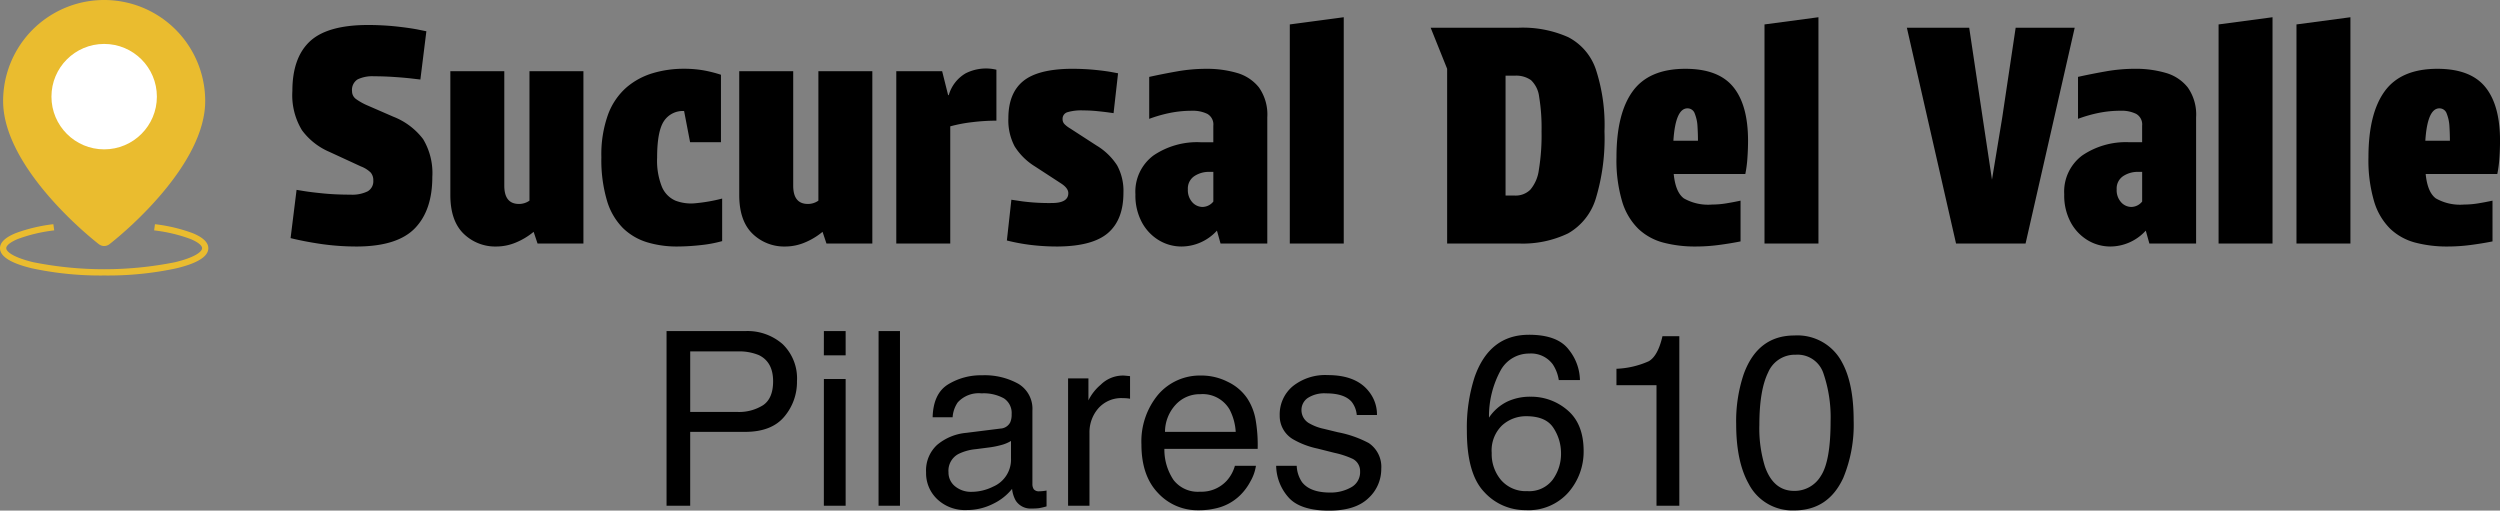 <svg xmlns="http://www.w3.org/2000/svg" width="400.395" height="81.781" viewBox="0 0 400.395 81.781"><rect x="0" y="0" width="400.395" height="81.781" fill="#808080" stroke="none"/><g transform="translate(-860.439 -871.413)"><path d="M10.8-7.824a5.592,5.592,0,0,0,2.736-.528,1.841,1.841,0,0,0,.912-1.728,1.865,1.865,0,0,0-.432-1.3,4.539,4.539,0,0,0-1.536-.96L7.392-14.688a10.635,10.635,0,0,1-4.368-3.456,10.792,10.792,0,0,1-1.536-6.288q0-5.28,2.76-7.9t9.144-2.664a43.73,43.73,0,0,1,4.8.24q2.16.24,3.456.5l1.3.264-.96,7.728L20.808-26.4q-1.176-.144-2.9-.264t-3.36-.12a5.411,5.411,0,0,0-2.616.5,1.987,1.987,0,0,0-.888,1.9,1.531,1.531,0,0,0,.672,1.272,9.678,9.678,0,0,0,1.872,1.032l4.08,1.776a11.018,11.018,0,0,1,4.752,3.576A10.54,10.54,0,0,1,23.9-10.656q0,5.328-2.784,8.208T11.952.48a40.1,40.1,0,0,1-5.9-.408Q3.312-.336,1.2-.864l.96-7.728L3.336-8.4q1.176.192,3.144.384T10.8-7.824ZM40.128-1.872a11.113,11.113,0,0,1-2.88,1.728A8.108,8.108,0,0,1,34.176.48,7.252,7.252,0,0,1,28.9-1.584q-2.112-2.064-2.112-6.192V-27.6h8.64V-9.264q0,2.928,2.352,2.928a2.9,2.9,0,0,0,1.68-.528V-27.6H48.1V0H40.752ZM63.12.48a16.418,16.418,0,0,1-4.8-.672,9.524,9.524,0,0,1-3.864-2.256,10.388,10.388,0,0,1-2.568-4.368,22.847,22.847,0,0,1-.912-7.008,18.833,18.833,0,0,1,1.08-6.864,10.638,10.638,0,0,1,2.952-4.32,11.539,11.539,0,0,1,4.224-2.28,17.334,17.334,0,0,1,4.944-.7,18.139,18.139,0,0,1,3.072.24,21.04,21.04,0,0,1,2.88.72v10.8H65.184l-.96-4.992a3.626,3.626,0,0,0-3.24,1.632q-1.08,1.632-1.08,5.856a11.241,11.241,0,0,0,.768,4.656,4.165,4.165,0,0,0,2.16,2.208,7.006,7.006,0,0,0,3.312.408A26.232,26.232,0,0,0,70.32-7.2V-.384a20.531,20.531,0,0,1-3.5.648A34.909,34.909,0,0,1,63.12.48ZM86.4-1.872A11.113,11.113,0,0,1,83.52-.144,8.108,8.108,0,0,1,80.448.48a7.252,7.252,0,0,1-5.28-2.064q-2.112-2.064-2.112-6.192V-27.6H81.7V-9.264q0,2.928,2.352,2.928a2.9,2.9,0,0,0,1.68-.528V-27.6h8.64V0H87.024ZM98.208,0V-27.6h7.344l.96,3.84h.1a5.906,5.906,0,0,1,2.712-3.5,7.218,7.218,0,0,1,4.92-.576v8.16a32.308,32.308,0,0,0-3.864.24,23.5,23.5,0,0,0-3.528.672V0ZM125.76-8.064q0-.816-1.2-1.584l-4.128-2.688a10.1,10.1,0,0,1-3.264-3.216,8.89,8.89,0,0,1-1.008-4.512q0-3.984,2.352-5.928t7.728-1.992q2.016,0,3.72.168t2.736.36l1.032.192-.72,6.384-.72-.1q-.72-.1-1.848-.216a22,22,0,0,0-2.328-.12,7.754,7.754,0,0,0-2.5.288,1.087,1.087,0,0,0-.768,1.1,1.122,1.122,0,0,0,.288.792,4.425,4.425,0,0,0,.912.7l4.224,2.736a10.09,10.09,0,0,1,3.312,3.192,8.539,8.539,0,0,1,1.008,4.392q0,4.272-2.448,6.408T124.128.48A35.12,35.12,0,0,1,119.64.216a30.929,30.929,0,0,1-3.72-.7l.72-6.528,1.776.264a33.375,33.375,0,0,0,4.7.264Q125.76-6.48,125.76-8.064ZM143.9.48A7,7,0,0,1,140.3-.5a7.473,7.473,0,0,1-2.736-2.856,9.048,9.048,0,0,1-1.056-4.512,7.223,7.223,0,0,1,2.9-6.24,12.463,12.463,0,0,1,7.512-2.112h2.064v-2.64a1.942,1.942,0,0,0-.96-1.9,5.245,5.245,0,0,0-2.448-.5,17.831,17.831,0,0,0-3.5.336,22.081,22.081,0,0,0-3.36.96v-6.72q2.16-.48,4.488-.888a27.06,27.06,0,0,1,4.68-.408,17.166,17.166,0,0,1,4.848.648,6.911,6.911,0,0,1,3.552,2.328,7.52,7.52,0,0,1,1.344,4.8V0h-7.488l-.576-2.064a7.724,7.724,0,0,1-2.688,1.92A7.643,7.643,0,0,1,143.9.48Zm3.36-6.336a2.275,2.275,0,0,0,1.728-.864v-4.752h-.624a4.2,4.2,0,0,0-2.448.7,2.369,2.369,0,0,0-1.008,2.088,2.878,2.878,0,0,0,.72,2.088A2.218,2.218,0,0,0,147.264-5.856ZM169.872,0h-8.64V-35.088l8.64-1.152Zm27.984-34.56a17.9,17.9,0,0,1,7.968,1.512,9.088,9.088,0,0,1,4.416,5.136,28.615,28.615,0,0,1,1.392,9.96A33.293,33.293,0,0,1,210.24-7.2a9.629,9.629,0,0,1-4.416,5.568A16.771,16.771,0,0,1,197.856,0H186.432V-27.984l-2.64-6.576ZM197.28-7.68a3.342,3.342,0,0,0,2.472-.936,6.1,6.1,0,0,0,1.368-3.168,34.194,34.194,0,0,0,.432-6.168,30.439,30.439,0,0,0-.384-5.544,4.382,4.382,0,0,0-1.3-2.664,4.1,4.1,0,0,0-2.592-.72h-1.488v19.2ZM226.224.48a19.916,19.916,0,0,1-5.16-.624,9.219,9.219,0,0,1-4.008-2.208,10.254,10.254,0,0,1-2.592-4.368,23.23,23.23,0,0,1-.912-7.1q0-7.008,2.616-10.584t8.424-3.576q5.28,0,7.656,2.9t2.376,8.616q0,1.344-.1,2.76a18.926,18.926,0,0,1-.336,2.568H222.72q.288,2.928,1.632,3.912a7.848,7.848,0,0,0,4.512.984,14.146,14.146,0,0,0,2.28-.192q1.176-.192,2.28-.432V-.336Q231.744,0,229.9.24A28.486,28.486,0,0,1,226.224.48Zm-1.3-22.128q-1.92,0-2.256,5.184h3.936q0-1.056-.072-2.256a6.358,6.358,0,0,0-.432-2.064A1.221,1.221,0,0,0,224.928-21.648ZM245.9,0h-8.64V-35.088l8.64-1.152Zm14.16-34.56h9.984l2.16,14.448,1.488,9.888,1.632-9.888,2.16-14.448h9.456L279.072,0H267.936ZM292.656.48a7,7,0,0,1-3.6-.984A7.473,7.473,0,0,1,286.32-3.36a9.048,9.048,0,0,1-1.056-4.512,7.223,7.223,0,0,1,2.9-6.24,12.463,12.463,0,0,1,7.512-2.112h2.064v-2.64a1.942,1.942,0,0,0-.96-1.9,5.245,5.245,0,0,0-2.448-.5,17.831,17.831,0,0,0-3.5.336,22.08,22.08,0,0,0-3.36.96v-6.72q2.16-.48,4.488-.888a27.06,27.06,0,0,1,4.68-.408,17.166,17.166,0,0,1,4.848.648,6.911,6.911,0,0,1,3.552,2.328,7.521,7.521,0,0,1,1.344,4.8V0H298.9l-.576-2.064a7.724,7.724,0,0,1-2.688,1.92A7.643,7.643,0,0,1,292.656.48Zm3.36-6.336a2.275,2.275,0,0,0,1.728-.864v-4.752h-.624a4.2,4.2,0,0,0-2.448.7,2.369,2.369,0,0,0-1.008,2.088,2.878,2.878,0,0,0,.72,2.088A2.218,2.218,0,0,0,296.016-5.856ZM318.624,0h-8.64V-35.088l8.64-1.152ZM331.1,0h-8.64V-35.088l8.64-1.152Zm15.552.48a19.916,19.916,0,0,1-5.16-.624,9.22,9.22,0,0,1-4.008-2.208A10.254,10.254,0,0,1,334.9-6.72a23.229,23.229,0,0,1-.912-7.1q0-7.008,2.616-10.584t8.424-3.576q5.28,0,7.656,2.9t2.376,8.616q0,1.344-.1,2.76a18.923,18.923,0,0,1-.336,2.568H343.152q.288,2.928,1.632,3.912a7.848,7.848,0,0,0,4.512.984,14.146,14.146,0,0,0,2.28-.192q1.176-.192,2.28-.432V-.336q-1.68.336-3.528.576A28.487,28.487,0,0,1,346.656.48Zm-1.3-22.128q-1.92,0-2.256,5.184h3.936q0-1.056-.072-2.256a6.357,6.357,0,0,0-.432-2.064A1.221,1.221,0,0,0,345.36-21.648Z" transform="translate(905.778 910.413)"/><path d="M3.333-27.974H15.92a8.533,8.533,0,0,1,6.018,2.1,7.636,7.636,0,0,1,2.285,5.913,8.6,8.6,0,0,1-2.038,5.7q-2.038,2.428-6.265,2.428h-8.8V0H3.333ZM20.4-19.938q0-3.085-2.285-4.189a8.251,8.251,0,0,0-3.447-.59H7.122v9.693h7.541A7.207,7.207,0,0,0,18.8-16.11Q20.4-17.2,20.4-19.938Zm8.131-.362h3.485V0H28.526Zm0-7.674h3.485v3.885H28.526Zm8.76,0h3.428V0H37.286Zm11.2,22.547a2.823,2.823,0,0,0,1.085,2.342,4.024,4.024,0,0,0,2.571.857,7.816,7.816,0,0,0,3.5-.838A4.716,4.716,0,0,0,58.5-7.617v-2.761a5.864,5.864,0,0,1-1.619.667,13.793,13.793,0,0,1-1.942.381l-2.076.267a7.939,7.939,0,0,0-2.8.781A3.042,3.042,0,0,0,48.483-5.427Zm8.3-6.932a1.862,1.862,0,0,0,1.581-.99,3.013,3.013,0,0,0,.229-1.314,2.784,2.784,0,0,0-1.247-2.542A6.692,6.692,0,0,0,53.777-18a4.537,4.537,0,0,0-3.809,1.447,4.761,4.761,0,0,0-.819,2.38h-3.2q.1-3.771,2.447-5.246a10.047,10.047,0,0,1,5.456-1.476A11.1,11.1,0,0,1,59.7-19.519a4.652,4.652,0,0,1,2.228,4.266V-3.5a1.5,1.5,0,0,0,.219.857,1.056,1.056,0,0,0,.924.324q.229,0,.514-.029t.609-.086V.1a9.547,9.547,0,0,1-1.219.286,8.906,8.906,0,0,1-1.143.057A2.819,2.819,0,0,1,59.262-.819a4.85,4.85,0,0,1-.59-1.885,8.721,8.721,0,0,1-3.009,2.38A9.307,9.307,0,0,1,51.34.686,6.428,6.428,0,0,1,46.7-1.038a5.724,5.724,0,0,1-1.8-4.313,5.556,5.556,0,0,1,1.771-4.4,8.426,8.426,0,0,1,4.646-1.923ZM67.641-20.4H70.9v3.523a7.784,7.784,0,0,1,1.961-2.5,5.086,5.086,0,0,1,3.6-1.476q.1,0,.324.019t.781.076v3.618A5.12,5.12,0,0,0,77-17.215q-.257-.019-.562-.019a4.891,4.891,0,0,0-3.98,1.666,5.816,5.816,0,0,0-1.39,3.837V0H67.641Zm21.385-.457a9.3,9.3,0,0,1,4.208,1.019,7.761,7.761,0,0,1,3.1,2.637,9.1,9.1,0,0,1,1.371,3.6,23.548,23.548,0,0,1,.3,4.494H83.065a8.723,8.723,0,0,0,1.466,4.98,4.91,4.91,0,0,0,4.247,1.876,5.49,5.49,0,0,0,4.285-1.771A5.97,5.97,0,0,0,94.358-6.4h3.371a7.1,7.1,0,0,1-.885,2.5,8.906,8.906,0,0,1-1.685,2.257A7.988,7.988,0,0,1,91.292.419a11.743,11.743,0,0,1-2.8.3,8.589,8.589,0,0,1-6.456-2.771Q79.39-4.818,79.39-9.807a11.722,11.722,0,0,1,2.666-7.979A8.8,8.8,0,0,1,89.026-20.852Zm5.465,9.026a8.881,8.881,0,0,0-.971-3.561,4.978,4.978,0,0,0-4.7-2.476,5.214,5.214,0,0,0-3.961,1.7,6.438,6.438,0,0,0-1.695,4.332ZM104.26-6.4a4.985,4.985,0,0,0,.857,2.628q1.295,1.657,4.494,1.657a6.628,6.628,0,0,0,3.352-.828A2.751,2.751,0,0,0,114.41-5.5a2.19,2.19,0,0,0-1.162-2,13.811,13.811,0,0,0-2.933-.971l-2.723-.686a13.284,13.284,0,0,1-3.847-1.447,4.326,4.326,0,0,1-2.209-3.847,5.877,5.877,0,0,1,2.085-4.685,8.318,8.318,0,0,1,5.608-1.79q4.608,0,6.646,2.7a5.868,5.868,0,0,1,1.238,3.694h-3.237a3.966,3.966,0,0,0-.819-2.114Q111.877-18,108.964-18a4.894,4.894,0,0,0-2.942.743,2.328,2.328,0,0,0-1,1.961,2.414,2.414,0,0,0,1.314,2.133,7.9,7.9,0,0,0,2.247.838l2.266.552a17.521,17.521,0,0,1,4.951,1.733,4.588,4.588,0,0,1,2,4.132,6.3,6.3,0,0,1-2.066,4.7Q113.667.781,109.44.781q-4.551,0-6.446-2.066A7.814,7.814,0,0,1,100.966-6.4Zm37.191-20.985q4.57,0,6.37,2.371a8,8,0,0,1,1.8,4.885h-3.39a6.25,6.25,0,0,0-.971-2.533,4.322,4.322,0,0,0-3.751-1.714,5.192,5.192,0,0,0-4.57,2.656,15.307,15.307,0,0,0-1.885,7.608,7.453,7.453,0,0,1,2.971-2.59,8.566,8.566,0,0,1,3.656-.762,8.894,8.894,0,0,1,5.979,2.19q2.552,2.19,2.552,6.532a9.909,9.909,0,0,1-2.418,6.579A8.519,8.519,0,0,1,140.9.7a8.841,8.841,0,0,1-6.608-2.9q-2.78-2.9-2.78-9.779a26.317,26.317,0,0,1,1.238-8.626Q135.129-27.384,141.451-27.384ZM141.2-2.342a4.7,4.7,0,0,0,4.047-1.819,7.031,7.031,0,0,0,1.343-4.294,7.341,7.341,0,0,0-1.2-3.99q-1.2-1.895-4.361-1.895a5.686,5.686,0,0,0-3.875,1.466,5.576,5.576,0,0,0-1.666,4.418A6.443,6.443,0,0,0,137-4.1,5.242,5.242,0,0,0,141.2-2.342ZM155.467-19.31v-2.628a13.964,13.964,0,0,0,5.18-1.209q1.466-.847,2.19-4.009h2.7V0h-3.656V-19.31Zm28.507-7.96a8.058,8.058,0,0,1,7.655,4.361q1.828,3.371,1.828,9.236a22.24,22.24,0,0,1-1.657,9.2Q189.4.743,183.955.743a7.856,7.856,0,0,1-7.312-4.266q-2-3.561-2-9.56a23.619,23.619,0,0,1,1.2-7.979Q178.09-27.27,183.974-27.27ZM183.936-2.38a4.878,4.878,0,0,0,4.247-2.361q1.581-2.361,1.581-8.8a21.737,21.737,0,0,0-1.143-7.646,4.348,4.348,0,0,0-4.437-3,4.638,4.638,0,0,0-4.427,2.847q-1.4,2.847-1.4,8.388a20.6,20.6,0,0,0,.9,6.7Q180.623-2.38,183.936-2.38Z" transform="translate(963.859 952.413)"/><g transform="translate(25.252 3.413)"><path d="M868.051,884.182c0,9.85-11.99,20.319-15.328,22.922a1.38,1.38,0,0,1-1.707,0c-3.338-2.6-15.329-13.072-15.329-22.922a16.182,16.182,0,0,1,32.364,0Z" fill="#eabc2f"/><circle cx="8.443" cy="8.443" r="8.443" transform="translate(843.427 875.036)" fill="#fff"/><path d="M851.869,912.121a52.087,52.087,0,0,1-11.558-1.147c-3.4-.813-5.124-1.9-5.124-3.223,0-.927.858-1.744,2.551-2.428a26.2,26.2,0,0,1,5.994-1.416l.135.991a25.224,25.224,0,0,0-5.754,1.352c-1.206.488-1.926,1.049-1.926,1.5,0,.558,1.141,1.482,4.357,2.251a57.864,57.864,0,0,0,22.651,0c3.216-.769,4.357-1.693,4.357-2.251,0-.452-.72-1.013-1.926-1.5a25.223,25.223,0,0,0-5.754-1.352l.135-.991A26.189,26.189,0,0,1,866,905.323c1.692.685,2.551,1.5,2.551,2.428,0,1.326-1.724,2.411-5.124,3.223A52.087,52.087,0,0,1,851.869,912.121Z" fill="#eabc2f"/></g></g></svg>